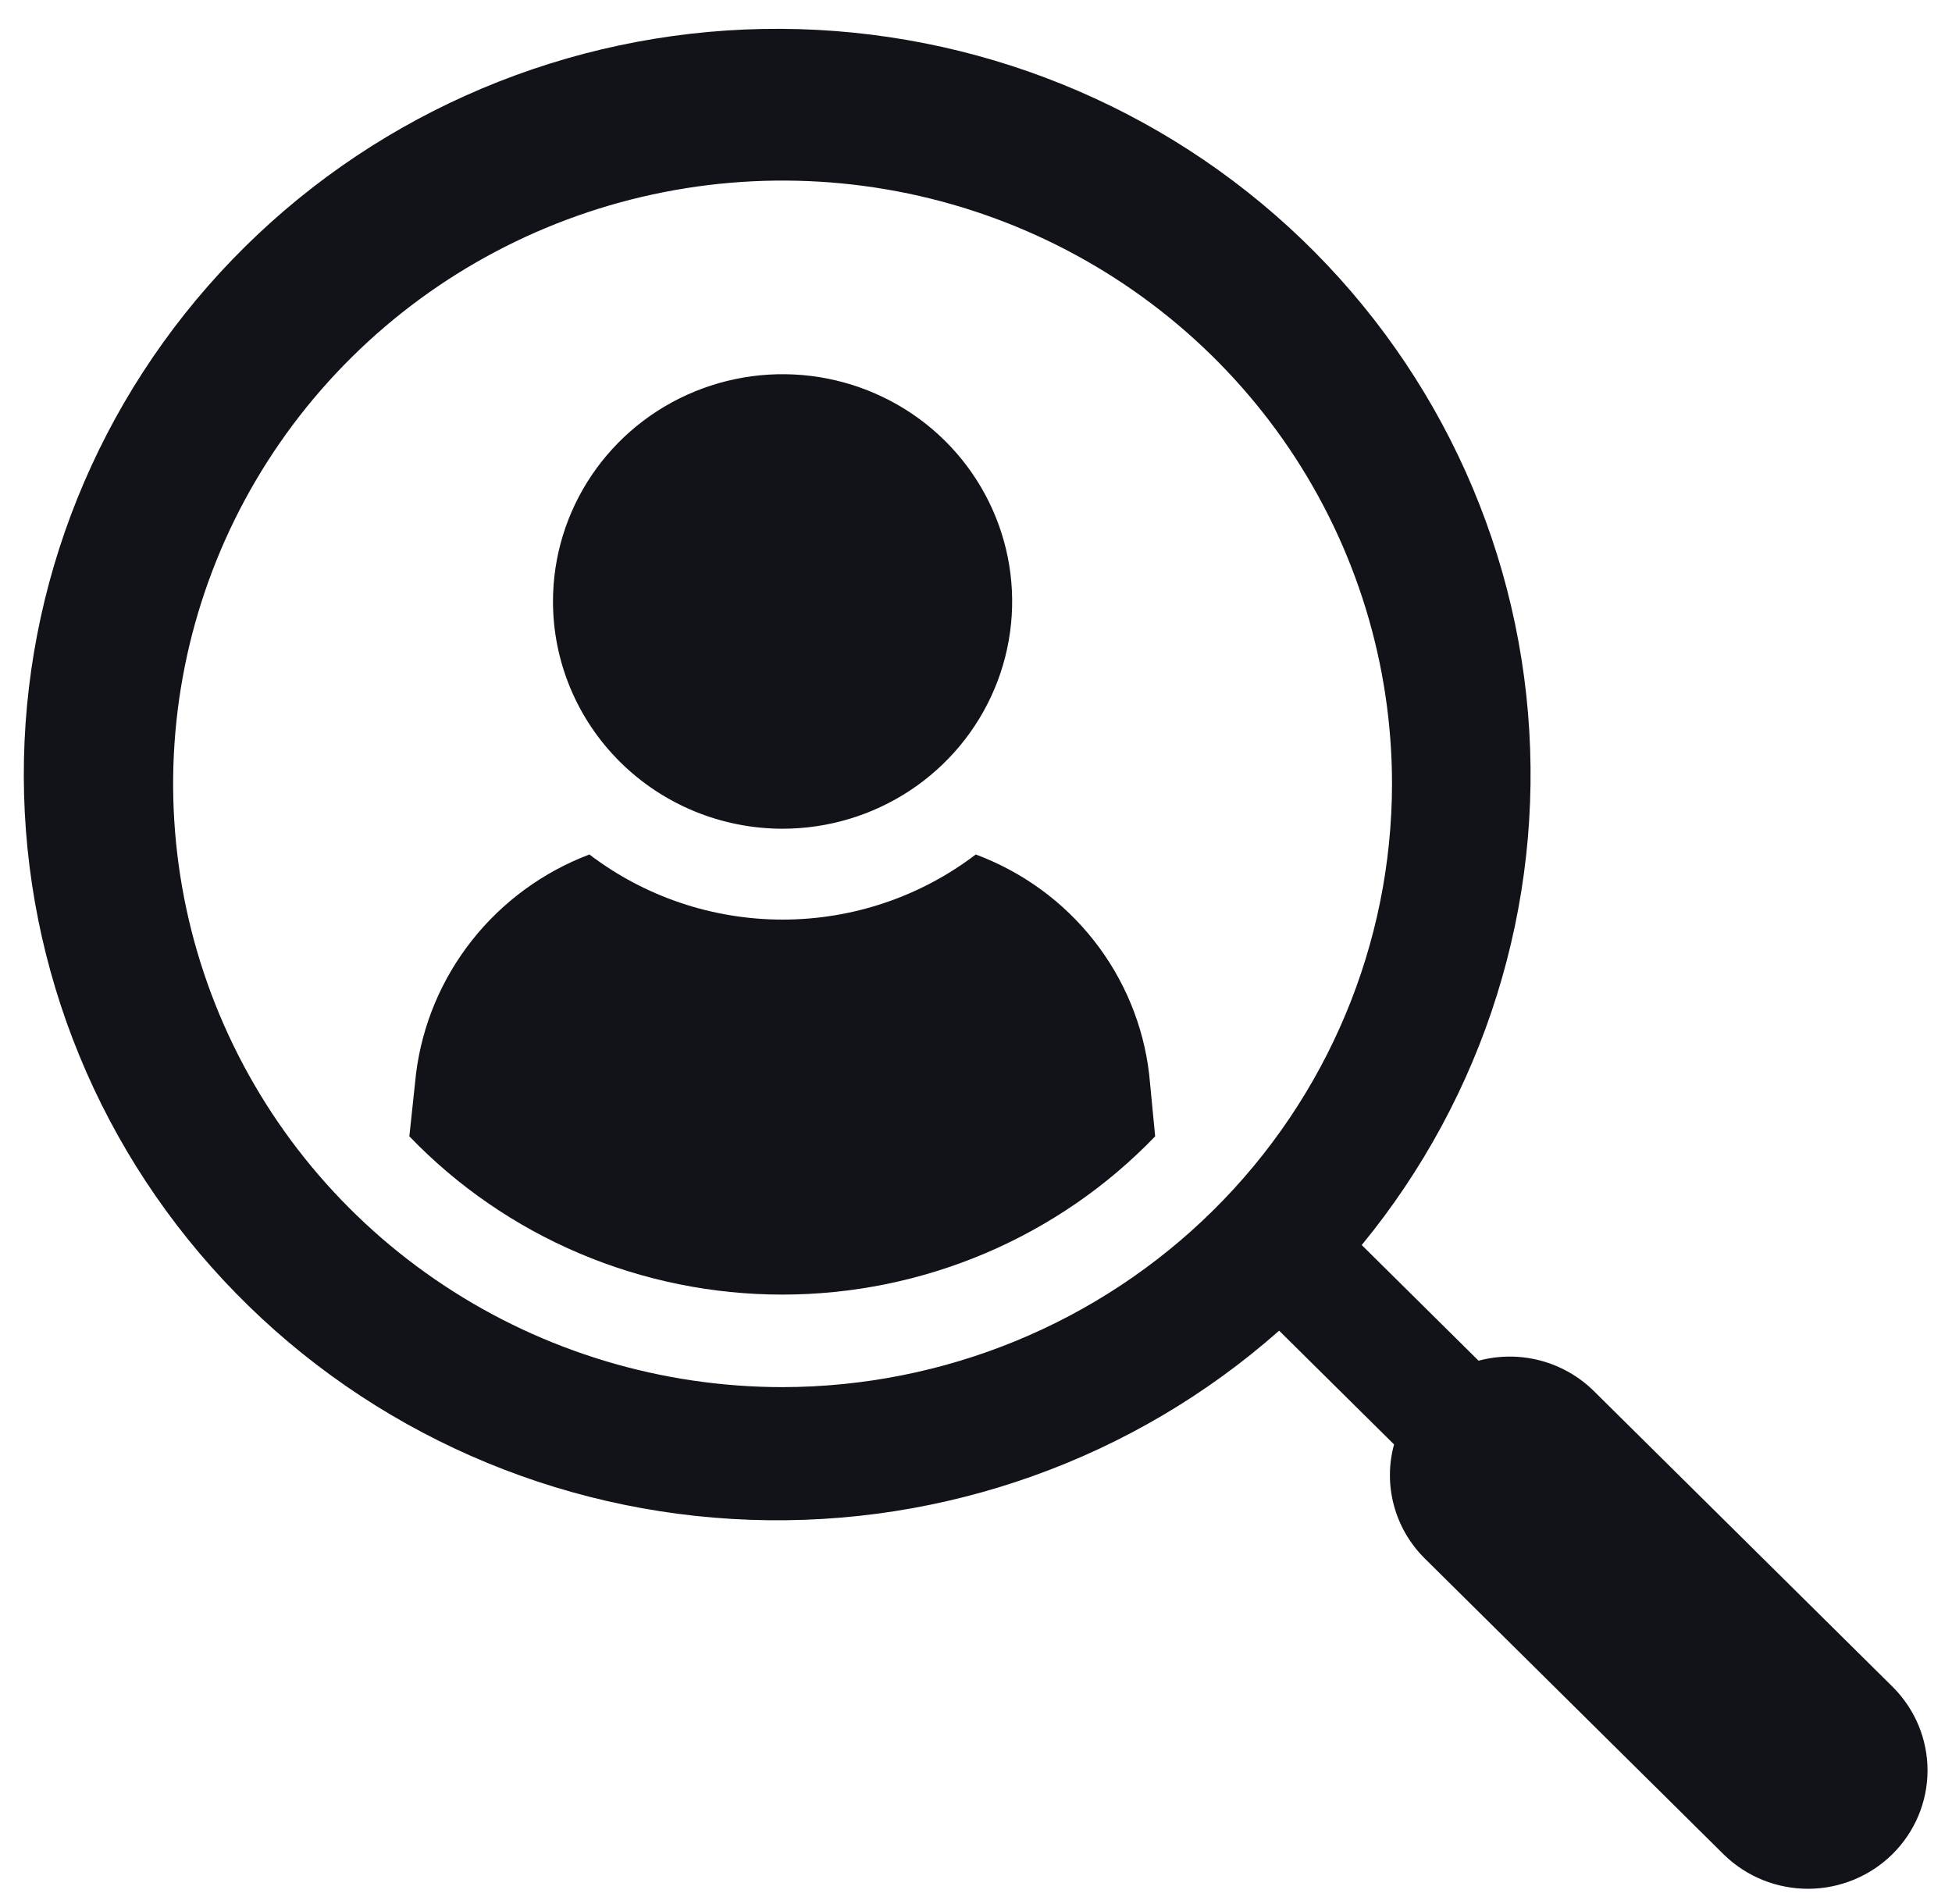 <?xml version="1.0" encoding="UTF-8"?>
<svg xmlns="http://www.w3.org/2000/svg" width="41" height="40" viewBox="0 0 41 40" fill="none">
  <g clip-path="url(#clip0_2321_2156)">
    <path d="M20.495 17.951C19.332 18.838 17.906 19.319 16.438 19.319C14.97 19.319 13.543 18.838 12.38 17.951C11.409 18.319 10.557 18.941 9.916 19.752C9.275 20.562 8.868 21.529 8.739 22.551L8.598 23.872C9.608 24.923 10.823 25.759 12.169 26.331C13.515 26.902 14.965 27.197 16.43 27.197C17.895 27.197 19.345 26.902 20.691 26.331C22.038 25.759 23.253 24.923 24.263 23.872L24.137 22.566C24.017 21.54 23.613 20.566 22.971 19.752C22.329 18.938 21.472 18.315 20.495 17.951Z" fill="#121318"></path>
    <path d="M16.436 17.41C17.39 17.41 18.322 17.13 19.115 16.606C19.909 16.081 20.527 15.336 20.892 14.463C21.257 13.591 21.353 12.631 21.167 11.705C20.981 10.779 20.522 9.928 19.848 9.26C19.173 8.592 18.314 8.138 17.379 7.953C16.443 7.769 15.474 7.863 14.592 8.225C13.711 8.586 12.958 9.198 12.428 9.983C11.898 10.768 11.615 11.691 11.615 12.635C11.615 13.901 12.123 15.115 13.027 16.01C13.931 16.906 15.157 17.409 16.436 17.41Z" fill="#121318"></path>
    <path d="M39.765 35.449L33.474 29.22C33.163 28.914 32.776 28.694 32.351 28.582C31.927 28.471 31.48 28.472 31.056 28.586L28.602 26.156C31.181 23.015 32.433 19.009 32.094 14.975C31.756 10.942 29.854 7.195 26.787 4.519C23.72 1.843 19.726 0.446 15.642 0.62C11.558 0.795 7.7 2.527 4.878 5.455C2.055 8.383 0.486 12.278 0.5 16.325C0.514 20.373 2.109 24.258 4.952 27.166C7.795 30.075 11.664 31.782 15.749 31.928C19.835 32.076 23.819 30.652 26.867 27.955L29.281 30.345C29.166 30.764 29.165 31.206 29.278 31.626C29.39 32.046 29.613 32.429 29.922 32.737L36.213 38.966C36.685 39.426 37.322 39.682 37.985 39.68C38.647 39.677 39.282 39.415 39.75 38.951C40.219 38.487 40.483 37.859 40.486 37.203C40.489 36.547 40.229 35.917 39.765 35.449V35.449ZM16.437 29.141C13.906 29.141 11.431 28.398 9.326 27.005C7.221 25.612 5.58 23.633 4.611 21.317C3.642 19.001 3.389 16.453 3.882 13.995C4.376 11.536 5.596 9.278 7.386 7.506C9.176 5.733 11.457 4.526 13.94 4.037C16.423 3.548 18.997 3.799 21.336 4.758C23.675 5.718 25.674 7.342 27.081 9.426C28.488 11.51 29.238 13.961 29.238 16.467C29.235 19.827 27.885 23.049 25.485 25.424C23.085 27.8 19.831 29.137 16.437 29.141Z" fill="#121318"></path>
  </g>
  <defs>
    <clipPath id="clip0_2321_2156">
      <rect width="40" height="40" fill="white" transform="translate(0.5)"></rect>
    </clipPath>
  </defs>
</svg>
